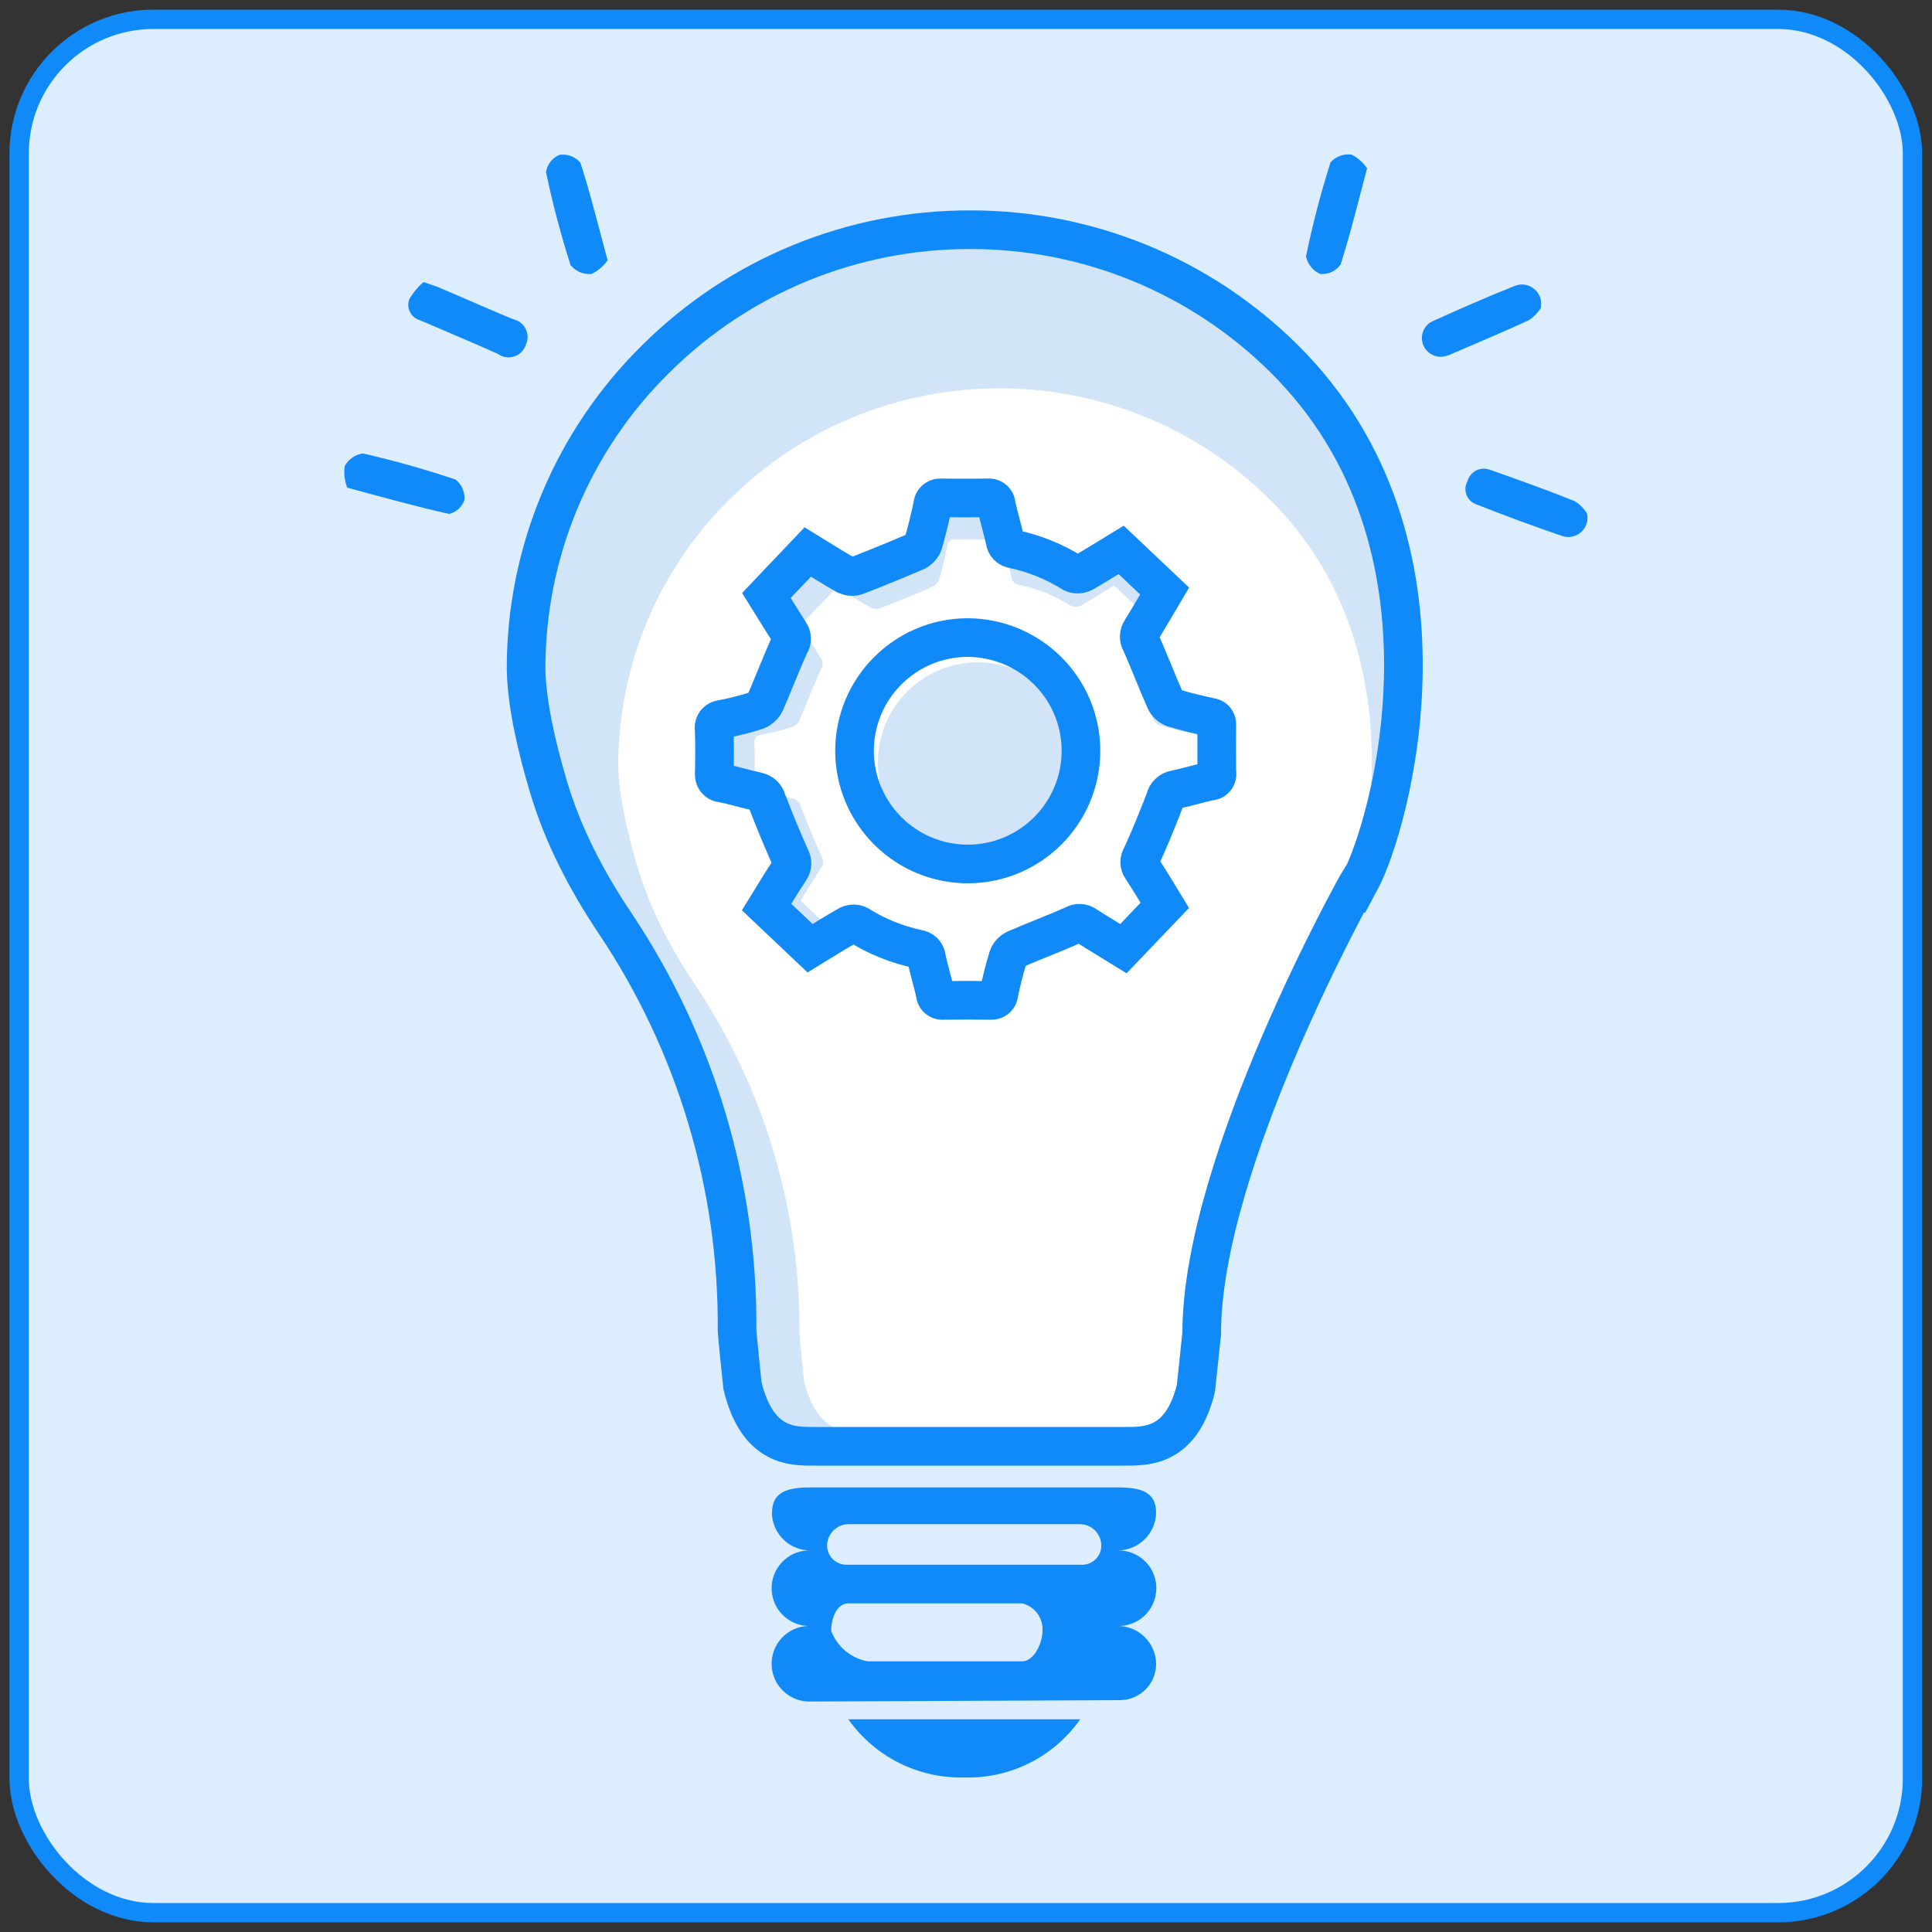 <?xml version="1.0" encoding="UTF-8"?>
<svg id="innovative-solution" xmlns="http://www.w3.org/2000/svg" viewBox="0 0 100 100">
  <rect x="0" y="0" width="100" height="100" fill="#333333" stroke="none"/>
  <rect x=".99" y="1" width="98" height="98" rx="6.95" ry="6.95" style="fill: #dcedfe; stroke: #1089f9; stroke-miterlimit: 10;"/>
  <g>
    <g>
      <path d="M70.36,45.58c-.09.14-8.16,14.55-8.16,23.43,0,0-.28,2.7-.3,2.85-.76,3.09-2.62,3-3.73,3h-15.99c-1.1,0-2.97.09-3.75-3.14,0,0-.28-2.7-.28-2.81.07-7.54-2.15-14.91-6.32-21.13-1.48-2.21-2.71-4.57-3.46-7.12-.58-1.96-1.11-4.21-1.14-6.03-.01-6.05,2.42-11.84,6.73-16.07,4.32-4.29,10.16-6.68,16.25-6.67,6.08-.01,11.93,2.38,16.25,6.67,9.73,9.63,5.43,24.29,3.95,27.04l-.02-.02Z" style="fill: #d1e4f8; stroke-width: 0px;"/>
      <path d="M69.06,49.03c-.07.12-7.01,12.5-7.01,20.13,0,0-.24,2.32-.26,2.45-.65,2.65-2.25,2.58-3.21,2.58h-13.73c-.94,0-2.55.07-3.23-2.7,0,0-.24-2.32-.24-2.41.06-6.48-1.85-12.81-5.43-18.15-1.27-1.9-2.33-3.93-2.97-6.11-.5-1.68-.95-3.62-.98-5.18,0-5.2,2.08-10.17,5.78-13.81,3.71-3.68,8.73-5.74,13.96-5.73,5.23,0,10.25,2.05,13.96,5.73,8.36,8.27,4.66,20.87,3.39,23.23l-.02-.02Z" style="fill: #fff; stroke-width: 0px;"/>
      <path d="M70.36,45.58c-.09.14-8.16,14.55-8.16,23.43,0,0-.28,2.7-.3,2.85-.76,3.09-2.62,3-3.73,3h-15.99c-1.1,0-2.97.09-3.75-3.14,0,0-.28-2.7-.28-2.81.07-7.54-2.15-14.91-6.32-21.13-1.48-2.21-2.71-4.57-3.46-7.12-.58-1.96-1.11-4.21-1.14-6.03-.01-6.05,2.42-11.84,6.73-16.07,4.32-4.29,10.16-6.68,16.25-6.67,6.08-.01,11.93,2.38,16.25,6.67,9.73,9.63,5.43,24.29,3.95,27.04l-.02-.02Z" style="fill: none; stroke: #1089f9; stroke-miterlimit: 10; stroke-width: 2px;"/>
      <path d="M39.96,78.29c0-1.08.83-1.3,1.94-1.3h16c1.12,0,1.94.22,1.94,1.3-.02,1.1-.92,1.97-2.02,1.96,1.08-.04,1.99.8,2.03,1.88s-.8,1.99-1.88,2.03c-.05,0-.1,0-.15,0,1.1-.02,2,.86,2.02,1.95.01,1.03-.82,1.87-1.85,1.89-.03,0-.07,0-.1,0l-15.92.07c-1.08.04-1.99-.8-2.03-1.88-.04-1.08.8-1.99,1.88-2.03.05,0,.1,0,.15,0-1.08.04-1.99-.8-2.03-1.88s.8-1.99,1.88-2.03c.05,0,.1,0,.15,0-1.1.02-2-.86-2.02-1.96ZM44.91,85.99h8c.62,0,1.05-.97,1.05-1.58.04-.66-.4-1.26-1.05-1.42h-9c-.61,0-.89.8-.89,1.42.31.82,1.02,1.42,1.89,1.58ZM43.91,80.99h12c.55.05,1.04-.35,1.09-.9,0-.03,0-.06,0-.1,0-.61-.5-1.1-1.12-1.1h-11.95c-.61,0-1.11.49-1.12,1.1,0,.55.44,1,1,1,.03,0,.06,0,.1,0ZM49.91,92c-2.38.06-4.63-1.07-6-3.01h12c-1.37,1.95-3.62,3.08-6,3.01Z" style="fill: #1089f9; fill-rule: evenodd; stroke-width: 0px;"/>
      <path d="M74.94,18.39c-.49.21-1.06-.03-1.27-.52-.19-.47,0-1,.45-1.23,1.42-.64,2.84-1.27,4.28-1.84.51-.21,1.09.04,1.3.55.08.19.09.4.05.6-.16.25-.37.46-.61.62-1.38.64-2.79,1.22-4.19,1.83ZM77.14,24.32c1.46.52,2.93,1.04,4.37,1.62.25.16.47.37.63.63.13.53-.2,1.07-.74,1.2-.17.04-.35.04-.52-.02-1.5-.51-2.98-1.06-4.45-1.64-.44-.14-.68-.61-.54-1.05.02-.06.04-.11.07-.16.13-.46.6-.74,1.07-.61.04,0,.07.02.1.04h0ZM68.36,14.19c-.39-.16-.68-.51-.76-.93.34-1.64.76-3.26,1.27-4.86.27-.3.67-.45,1.08-.4.33.16.6.41.81.71-.48,1.81-.87,3.41-1.37,4.98-.23.33-.62.52-1.02.49ZM29.54,13.75c-.51-1.6-.94-3.22-1.28-4.85.07-.4.33-.74.71-.89.4-.05.81.1,1.07.41.52,1.59.91,3.22,1.41,5.05-.21.3-.5.55-.83.71-.4.04-.8-.12-1.06-.43h0ZM23.25,26.6c-1.72-.38-3.42-.86-5.28-1.36-.13-.35-.18-.73-.13-1.11.19-.36.54-.6.94-.66,1.62.37,3.22.82,4.8,1.35.32.25.49.65.46,1.05-.12.36-.41.63-.78.73ZM25.8,18.33c-1.34-.6-2.7-1.17-4.05-1.75-.44-.12-.71-.57-.59-1.01,0-.03.02-.06.03-.09.19-.33.44-.63.73-.88.4.14.61.2.8.28,1.28.54,2.55,1.11,3.83,1.64.51.1.84.6.74,1.11-.02.08-.04.15-.08.23-.16.49-.69.75-1.18.59-.08-.03-.16-.07-.23-.11h0Z" style="fill: #1089f9; fill-rule: evenodd; stroke-width: 0px;"/>
    </g>
    <g>
      <path d="M62.99,40c.03.2-.1.4-.31.43-.02,0-.03,0-.05,0-.6.13-1.2.32-1.8.44-.26.04-.47.24-.52.5-.38.99-.78,1.97-1.22,2.94-.13.19-.13.44,0,.62.41.63.8,1.27,1.2,1.93l-2.14,2.24c-.66-.41-1.31-.79-1.94-1.2-.19-.14-.44-.15-.63-.03-.99.44-2.01.82-3,1.25-.18.08-.33.23-.4.42-.19.62-.35,1.25-.48,1.89-.01.21-.19.36-.39.35-.02,0-.03,0-.05,0-.8-.01-1.61-.01-2.42,0-.2.03-.4-.1-.43-.31,0-.02,0-.03,0-.05-.14-.62-.33-1.23-.46-1.85-.02-.24-.21-.42-.45-.45-1.08-.23-2.12-.65-3.06-1.24-.16-.08-.35-.08-.52,0-.67.38-1.32.79-1.99,1.2l-2.25-2.13c.41-.66.79-1.31,1.21-1.93.13-.19.14-.44.02-.63-.43-.97-.84-1.96-1.22-2.95-.06-.24-.25-.42-.5-.47-.61-.13-1.2-.32-1.81-.44-.23,0-.41-.2-.41-.43,0-.03,0-.05,0-.08.02-.75.02-1.5,0-2.25-.06-.24.09-.48.33-.53.03,0,.05,0,.08-.01.61-.12,1.21-.27,1.8-.46.19-.08.35-.24.44-.43.43-.99.81-2,1.26-2.98.13-.19.12-.44-.01-.62-.4-.62-.78-1.25-1.2-1.92l2.14-2.25c.68.42,1.33.83,2,1.21.17.07.36.08.53.02,1.03-.4,2.05-.82,3.06-1.25.18-.09.32-.24.39-.43.19-.66.35-1.32.49-1.99,0-.2.18-.36.38-.36.02,0,.03,0,.05,0,.8.01,1.61.01,2.42,0,.2-.03.4.1.43.31,0,.02,0,.03,0,.05.14.62.32,1.23.46,1.84.02.24.2.42.44.45,1.08.23,2.12.65,3.06,1.24.18.08.39.07.56-.02.65-.37,1.29-.78,1.95-1.18l2.25,2.13c-.41.69-.8,1.37-1.21,2.03-.13.19-.14.44-.02.63.44.99.82,2,1.26,2.99.08.18.24.33.42.4.62.19,1.26.34,1.9.48.21.01.37.19.35.39,0,.01,0,.03,0,.04-.01.8,0,1.6,0,2.4Z" style="fill: #d1e4f8; fill-rule: evenodd; stroke-width: 0px;"/>
      <path d="M62.02,40.47c.03.18-.09.35-.27.38-.01,0-.03,0-.04,0-.53.12-1.06.29-1.59.39-.23.04-.42.21-.46.44-.33.88-.69,1.74-1.08,2.6-.11.17-.11.39,0,.55.37.55.71,1.12,1.06,1.7l-1.9,1.98c-.58-.36-1.15-.7-1.71-1.06-.16-.12-.39-.13-.56-.03-.88.39-1.78.73-2.65,1.11-.16.07-.29.21-.35.37-.17.55-.3,1.11-.43,1.67,0,.18-.17.32-.35.31-.01,0-.03,0-.04,0-.71-.01-1.42-.01-2.13,0-.18.03-.35-.09-.38-.27,0-.01,0-.03,0-.04-.12-.55-.29-1.08-.4-1.63-.02-.21-.19-.37-.39-.4-.96-.2-1.87-.57-2.7-1.1-.14-.07-.31-.07-.46,0-.59.33-1.16.7-1.76,1.06l-1.99-1.88c.36-.59.7-1.16,1.07-1.71.12-.17.13-.39.02-.56-.38-.86-.75-1.73-1.08-2.61-.05-.21-.23-.38-.44-.41-.54-.11-1.06-.28-1.6-.39-.2,0-.37-.17-.36-.38,0-.02,0-.05,0-.07.01-.66.02-1.33,0-1.99-.05-.21.08-.42.3-.47.02,0,.05,0,.07,0,.54-.1,1.07-.24,1.59-.4.17-.07.31-.21.38-.38.38-.87.72-1.77,1.11-2.63.11-.17.11-.39-.01-.55-.35-.54-.69-1.1-1.06-1.7l1.89-1.98c.6.37,1.17.74,1.77,1.07.15.07.32.07.47.02.91-.35,1.81-.72,2.7-1.11.16-.08.29-.21.35-.38.17-.58.31-1.17.43-1.76,0-.18.16-.32.34-.31.02,0,.03,0,.05,0,.71.01,1.42.01,2.14,0,.18-.03.35.09.38.27,0,.01,0,.03,0,.05.12.55.28,1.08.4,1.63.02.21.18.37.39.4.96.2,1.87.57,2.7,1.09.16.07.34.06.5-.01.58-.33,1.14-.69,1.72-1.05l1.99,1.88c-.36.61-.71,1.21-1.07,1.8-.12.17-.12.39-.02.56.39.87.73,1.77,1.11,2.65.07.16.21.29.37.35.55.17,1.11.3,1.68.42.18,0,.32.17.31.35,0,.01,0,.03,0,.04,0,.71,0,1.41,0,2.12ZM50.59,34.28c-2.86.02-5.17,2.35-5.15,5.21.02,2.86,2.35,5.17,5.21,5.15,2.85-.02,5.15-2.33,5.15-5.18,0-2.87-2.34-5.18-5.2-5.18h0Z" style="fill: #fff; fill-rule: evenodd; stroke-width: 0px;"/>
      <path d="M62.99,40c.03.2-.1.4-.31.43-.02,0-.03,0-.05,0-.6.13-1.2.32-1.8.44-.26.04-.47.24-.52.5-.38.99-.78,1.97-1.22,2.94-.13.19-.13.44,0,.62.41.63.8,1.27,1.2,1.93l-2.14,2.24c-.66-.41-1.31-.79-1.94-1.2-.19-.14-.44-.15-.63-.03-.99.44-2.01.82-3,1.25-.18.08-.33.23-.4.42-.19.62-.35,1.25-.48,1.89-.01.21-.19.36-.39.35-.02,0-.03,0-.05,0-.8-.01-1.61-.01-2.42,0-.2.03-.4-.1-.43-.31,0-.02,0-.03,0-.05-.14-.62-.33-1.23-.46-1.85-.02-.24-.21-.42-.45-.45-1.08-.23-2.12-.65-3.06-1.24-.16-.08-.35-.08-.52,0-.67.38-1.32.79-1.99,1.2l-2.25-2.13c.41-.66.79-1.31,1.21-1.93.13-.19.14-.44.02-.63-.43-.97-.84-1.96-1.22-2.95-.06-.24-.25-.42-.5-.47-.61-.13-1.2-.32-1.81-.44-.23,0-.41-.2-.41-.43,0-.03,0-.05,0-.08.02-.75.02-1.5,0-2.25-.06-.24.09-.48.33-.53.03,0,.05,0,.08-.01.61-.12,1.21-.27,1.8-.46.19-.08.35-.24.44-.43.43-.99.81-2,1.26-2.98.13-.19.12-.44-.01-.62-.4-.62-.78-1.25-1.2-1.92l2.14-2.25c.68.42,1.33.83,2,1.21.17.07.36.08.53.02,1.03-.4,2.05-.82,3.06-1.25.18-.09.32-.24.39-.43.19-.66.35-1.32.49-1.99,0-.2.18-.36.38-.36.02,0,.03,0,.05,0,.8.01,1.61.01,2.42,0,.2-.03.4.1.43.31,0,.02,0,.03,0,.05.14.62.32,1.23.46,1.84.02.24.2.42.44.45,1.08.23,2.12.65,3.06,1.24.18.08.39.07.56-.02.65-.37,1.29-.78,1.95-1.18l2.25,2.13c-.41.69-.8,1.37-1.21,2.03-.13.19-.14.44-.02.63.44.99.82,2,1.26,2.99.08.18.24.33.42.4.62.19,1.26.34,1.9.48.21.01.37.19.35.39,0,.01,0,.03,0,.04-.01.8,0,1.6,0,2.4ZM50.06,33c-3.23.02-5.84,2.65-5.83,5.89.02,3.23,2.65,5.84,5.89,5.83,3.22-.02,5.83-2.63,5.83-5.86,0-3.24-2.64-5.86-5.89-5.86h0Z" style="fill: none; fill-rule: evenodd; stroke: #1089f9; stroke-miterlimit: 10; stroke-width: 2px;"/>
    </g>
  </g>
</svg>